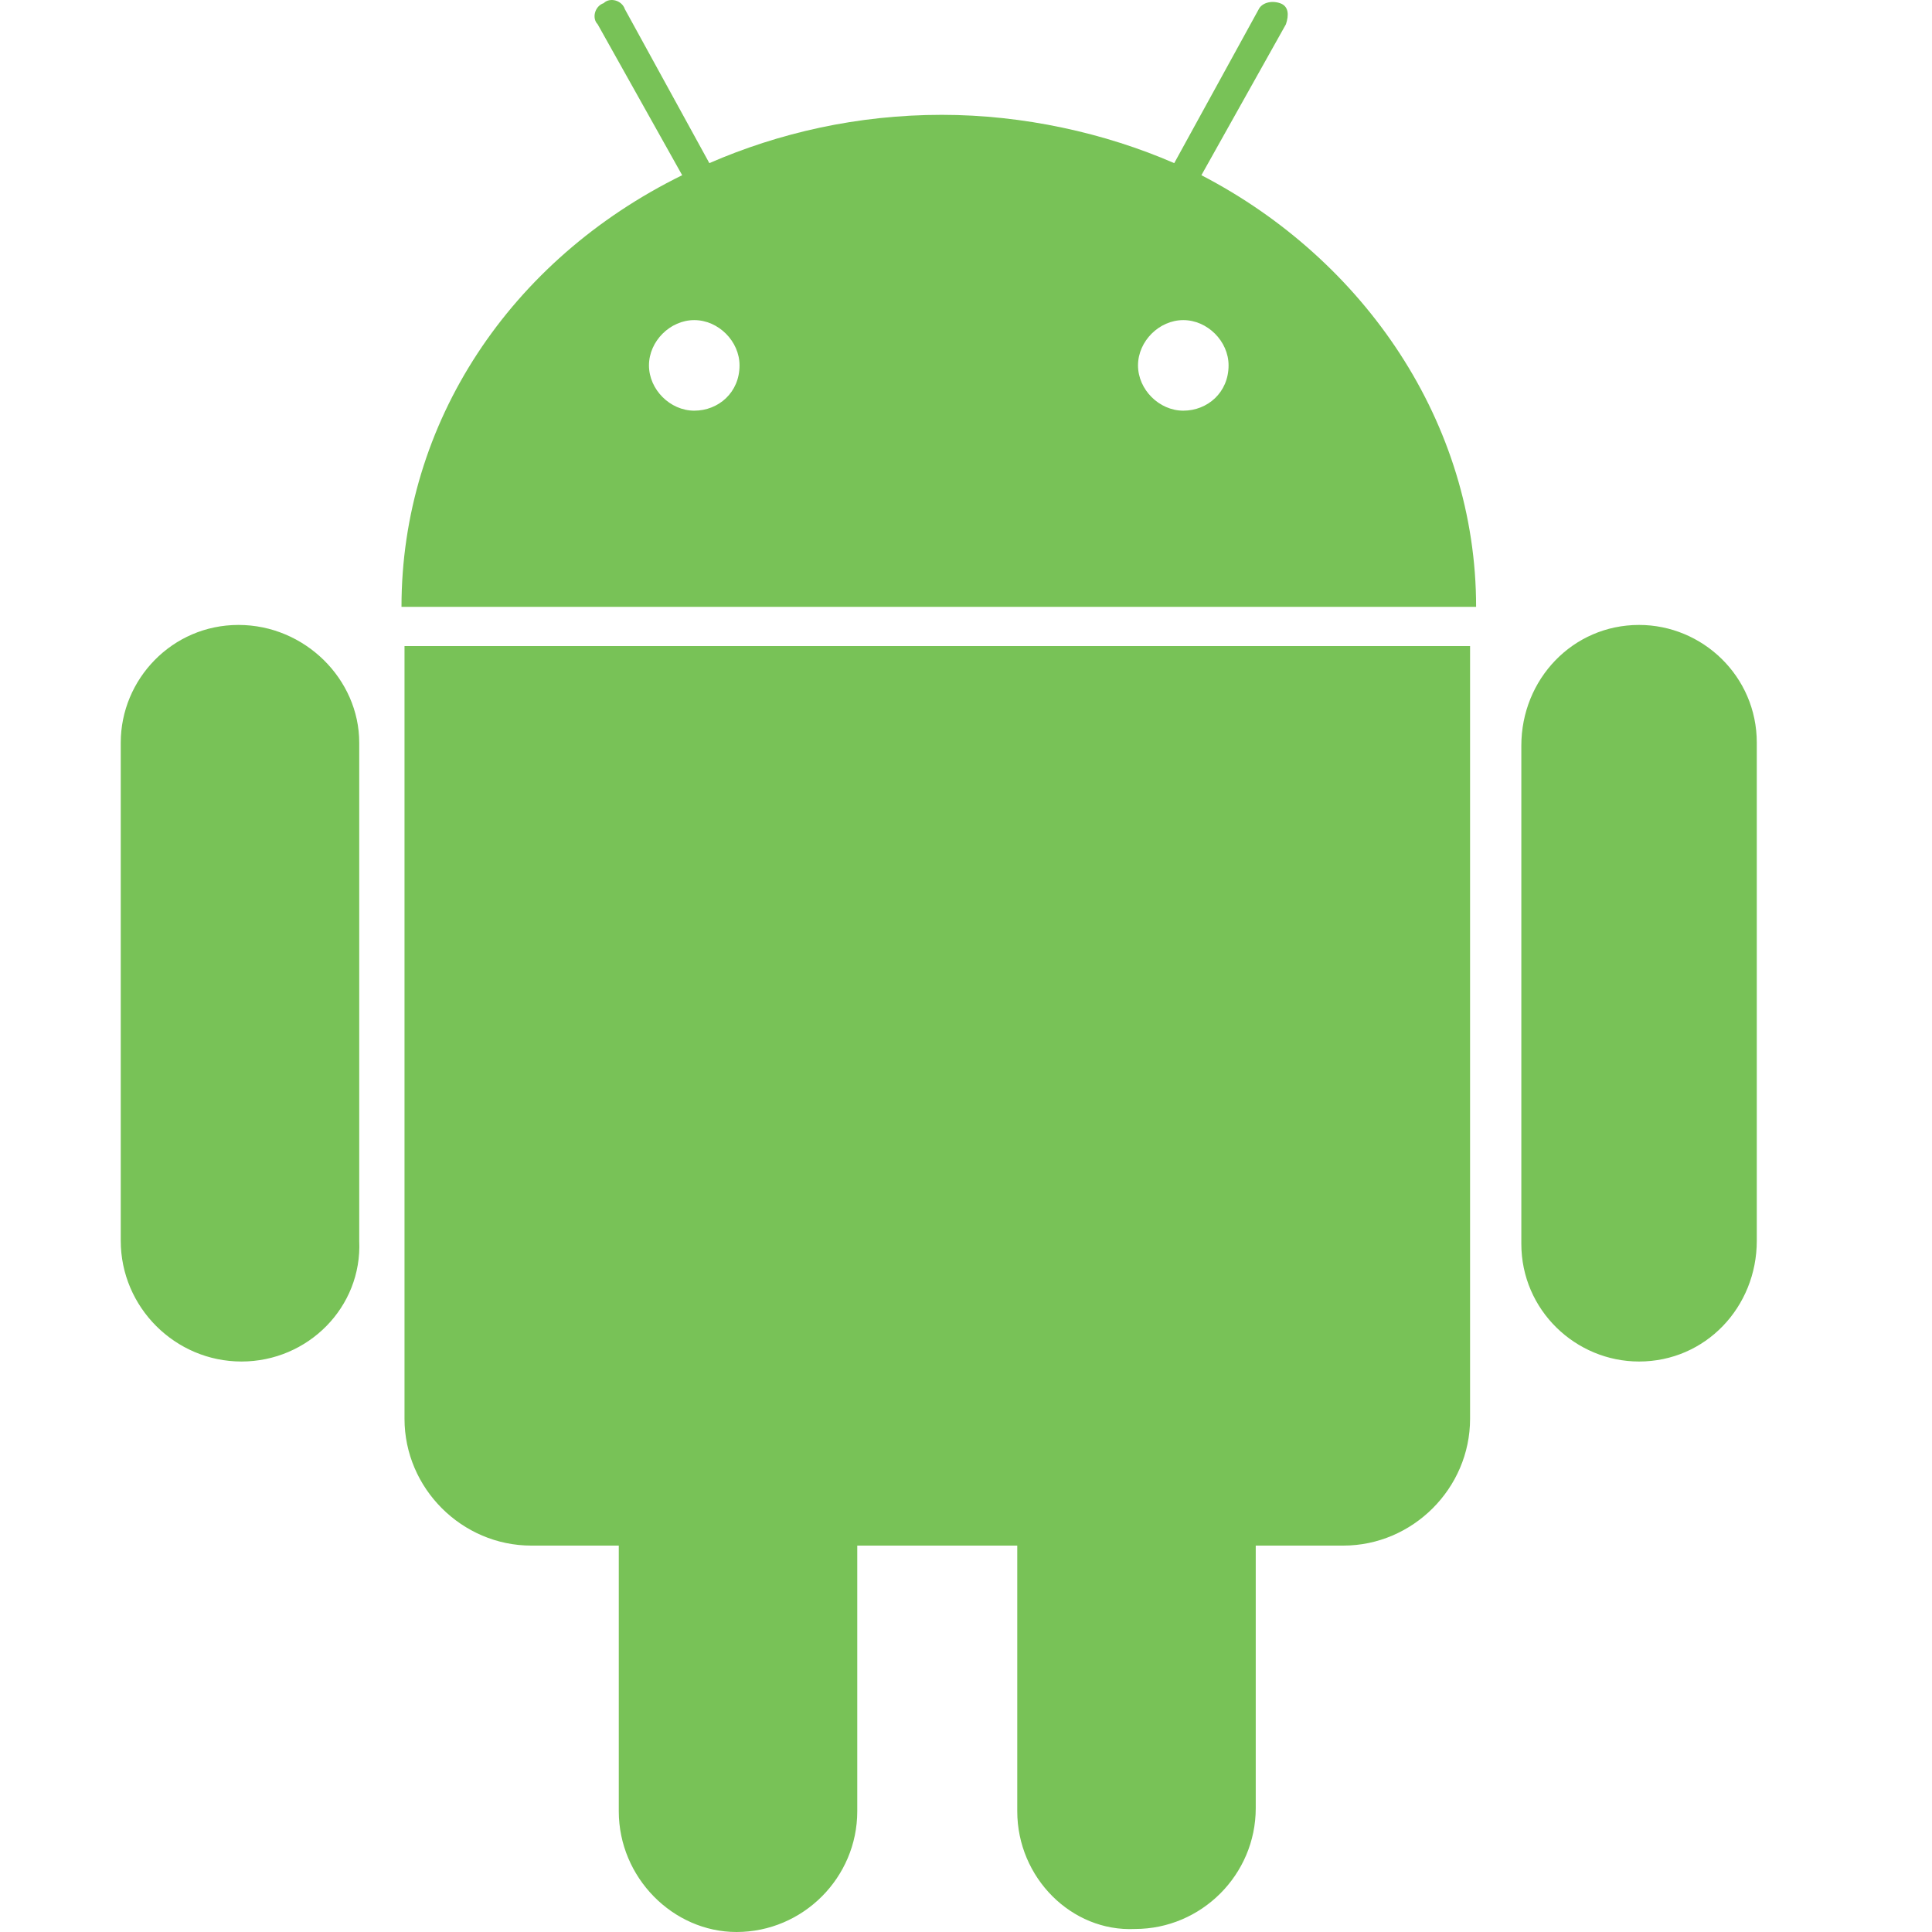 <svg width="32" height="32" viewBox="0 0 32 32" fill="none" xmlns="http://www.w3.org/2000/svg">
<path d="M3.95 10.351C2.85 10.351 2 11.251 2 12.301V20.551C2 21.651 2.9 22.551 4 22.551C5.1 22.551 6 21.651 5.95 20.551V12.301C5.95 11.251 5.05 10.351 3.95 10.351ZM19.899 2.902L21.299 0.402C21.349 0.252 21.349 0.102 21.199 0.052C21.049 0.002 20.899 0.052 20.849 0.152L19.449 2.702C18.299 2.202 16.949 1.902 15.599 1.902C14.199 1.902 12.899 2.202 11.749 2.702L10.35 0.152C10.3 0.002 10.1 -0.048 9.999 0.052C9.85 0.102 9.8 0.302 9.899 0.402L11.299 2.902C8.45 4.302 6.65 7.002 6.65 10.051H24.449C24.449 7.002 22.599 4.302 19.899 2.902ZM11.499 6.802C11.099 6.802 10.749 6.452 10.749 6.052C10.749 5.652 11.099 5.302 11.499 5.302C11.899 5.302 12.249 5.652 12.249 6.052C12.249 6.502 11.899 6.802 11.499 6.802ZM19.599 6.802C19.199 6.802 18.849 6.452 18.849 6.052C18.849 5.652 19.199 5.302 19.599 5.302C19.999 5.302 20.349 5.652 20.349 6.052C20.349 6.502 19.999 6.802 19.599 6.802ZM6.7 10.701V23.5C6.7 24.651 7.65 25.6 8.8 25.6H10.249V30C10.249 31.1 11.149 32 12.199 32C13.299 32 14.199 31.1 14.199 30V25.6H16.849V30C16.849 31.1 17.749 32 18.799 31.95C19.899 31.95 20.799 31.05 20.799 29.95V25.6H22.249C23.399 25.6 24.349 24.651 24.349 23.5V10.701H6.7ZM29.098 12.301C29.098 11.201 28.198 10.351 27.148 10.351C26.049 10.351 25.198 11.251 25.198 12.351V20.601C25.198 21.701 26.099 22.551 27.148 22.551C28.248 22.551 29.098 21.651 29.098 20.551V12.301Z" fill="#78C257"/>
</svg>
